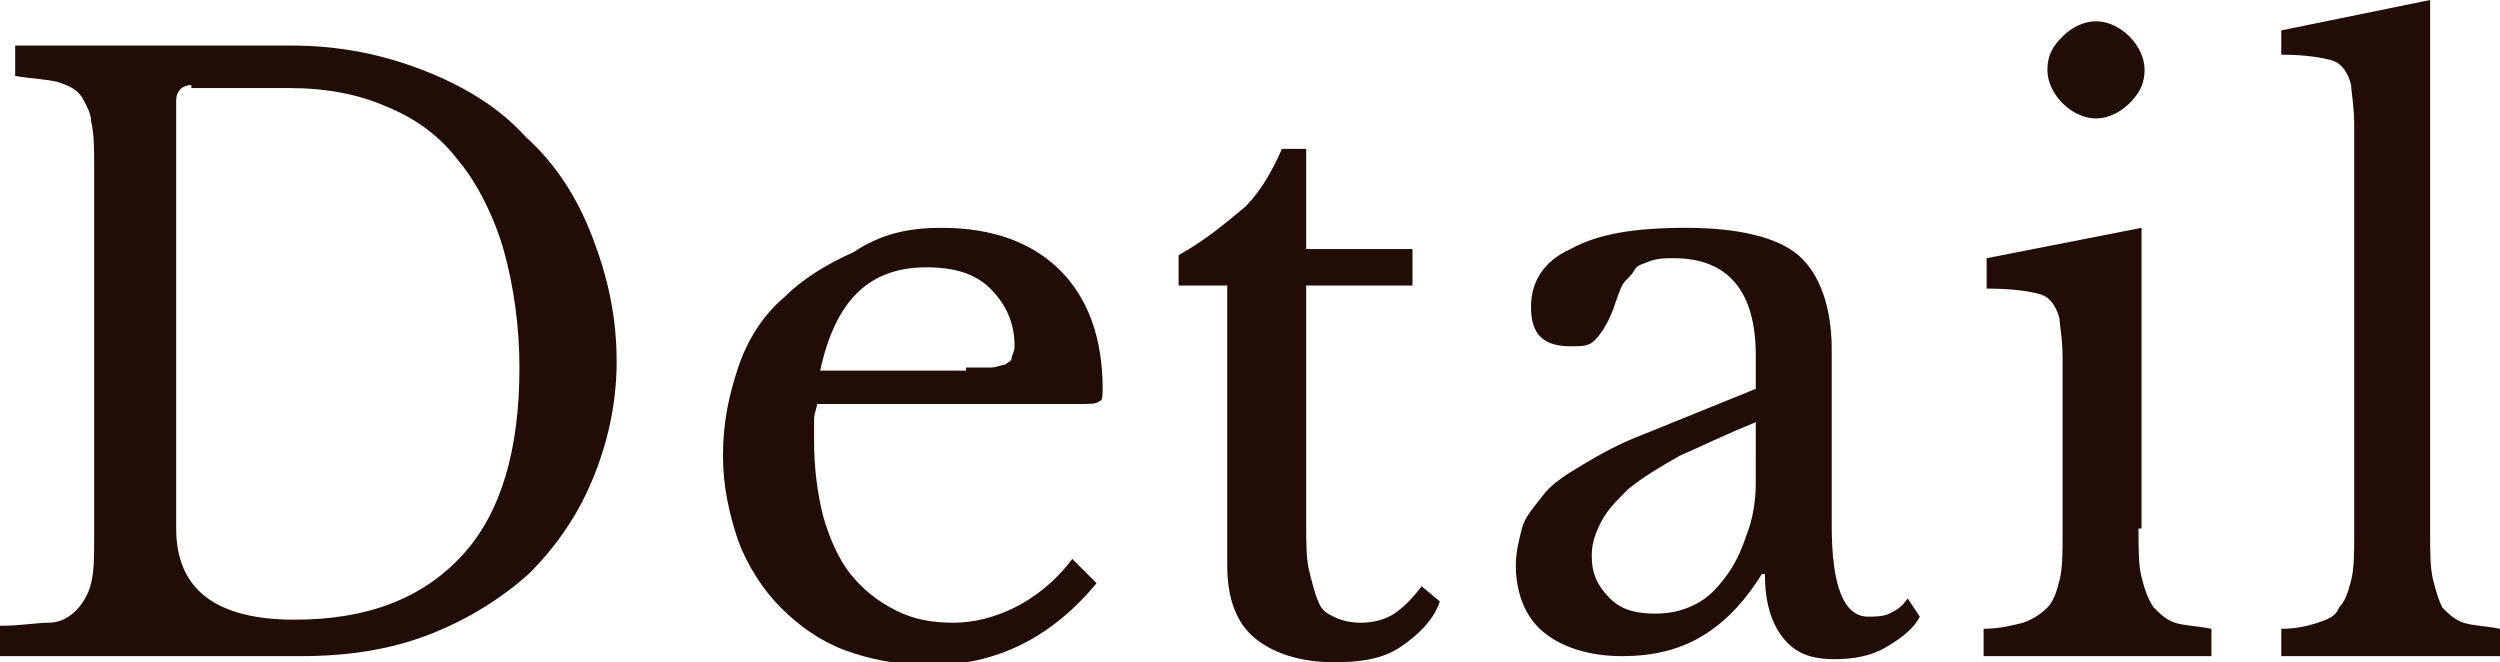 <?xml version="1.0" encoding="utf-8"?>
<!-- Generator: Adobe Illustrator 27.9.0, SVG Export Plug-In . SVG Version: 6.00 Build 0)  -->
<svg version="1.1" id="レイヤー_1" xmlns="http://www.w3.org/2000/svg" xmlns:xlink="http://www.w3.org/1999/xlink" x="0px"
	 y="0px" viewBox="0 0 82.3 21.8" style="enable-background:new 0 0 82.3 21.8;" xml:space="preserve">
<style type="text/css">
	.st0{fill:#210C06;}
</style>
<g>
	<g>
		<path class="st0" d="M0,21.6v-1c0.7,0,1.2-0.1,1.6-0.1s0.7-0.2,0.9-0.4c0.2-0.2,0.4-0.5,0.5-0.9c0.1-0.4,0.1-0.9,0.1-1.5V5.5
			c0-0.6,0-1.1-0.1-1.5C3,3.7,2.8,3.4,2.7,3.2C2.5,2.9,2.2,2.8,1.9,2.7C1.5,2.6,1.1,2.6,0.5,2.5v-1h9.1c1.6,0,3,0.3,4.3,0.8
			c1.3,0.5,2.5,1.2,3.4,2.2c1,0.9,1.7,2,2.2,3.3c0.5,1.3,0.8,2.6,0.8,4.1c0,1.4-0.3,2.7-0.8,3.9c-0.5,1.2-1.2,2.2-2.1,3.1
			c-0.9,0.8-2,1.5-3.3,2c-1.3,0.5-2.7,0.7-4.2,0.7H0z M6.3,2.8C6,2.8,5.8,3,5.8,3.3v14.1c0,2,1.3,3,3.9,3c2.4,0,4.2-0.7,5.5-2.1
			c1.3-1.4,1.9-3.5,1.9-6.2c0-1.4-0.2-2.7-0.5-3.8S15.7,6,15.1,5.3c-0.6-0.8-1.4-1.4-2.4-1.8c-0.9-0.4-2-0.6-3.1-0.6H6.3z"/>
		<path class="st0" d="M36.1,19.2c-1.5,1.8-3.3,2.7-5.5,2.7c-1,0-2-0.2-2.8-0.5s-1.5-0.8-2.1-1.4c-0.6-0.6-1.1-1.4-1.4-2.2
			c-0.3-0.9-0.5-1.8-0.5-2.8c0-1.1,0.2-2,0.5-2.9s0.8-1.7,1.5-2.3c0.6-0.6,1.4-1.1,2.3-1.5C29,7.7,29.9,7.5,31,7.5
			c1.7,0,3,0.5,3.9,1.4s1.4,2.2,1.4,3.9c0,0.2,0,0.4-0.1,0.4c-0.1,0.1-0.3,0.1-0.7,0.1h-8.6c0,0.1-0.1,0.3-0.1,0.5
			c0,0.2,0,0.4,0,0.7c0,0.9,0.1,1.7,0.3,2.5c0.2,0.7,0.5,1.4,0.9,1.9c0.4,0.5,0.9,0.9,1.5,1.2c0.6,0.3,1.2,0.4,1.9,0.4
			c0.7,0,1.4-0.2,2-0.5c0.6-0.3,1.3-0.8,1.9-1.6L36.1,19.2z M31.8,12.1c0.3,0,0.6,0,0.8,0s0.4-0.1,0.5-0.1c0.1-0.1,0.2-0.1,0.2-0.2
			c0-0.1,0.1-0.2,0.1-0.4c0-0.8-0.3-1.4-0.8-1.9c-0.5-0.5-1.2-0.7-2.1-0.7c-1.9,0-3,1.1-3.5,3.4H31.8z"/>
		<path class="st0" d="M38.8,9.4v-1c0.9-0.5,1.6-1.1,2.2-1.6c0.5-0.5,0.9-1.2,1.2-1.9h0.8v3.3h3.5v1.2h-3.5v7.9c0,0.6,0,1.1,0.1,1.5
			c0.1,0.4,0.2,0.8,0.3,1c0.1,0.3,0.3,0.4,0.5,0.5c0.2,0.1,0.5,0.2,0.9,0.2c0.4,0,0.8-0.1,1.1-0.3c0.3-0.2,0.6-0.5,0.9-0.9l0.6,0.5
			c-0.2,0.6-0.7,1.1-1.3,1.5s-1.3,0.5-2.2,0.5c-1.1,0-2-0.3-2.6-0.8c-0.6-0.5-0.9-1.3-0.9-2.4V9.4H38.8z"/>
		<path class="st0" d="M57.8,12.8v-1.1c0-2.1-0.9-3.2-2.7-3.2c-0.3,0-0.5,0-0.8,0.1c-0.2,0.1-0.4,0.1-0.5,0.3s-0.3,0.3-0.4,0.5
			c-0.1,0.2-0.2,0.5-0.3,0.8c-0.2,0.5-0.4,0.8-0.6,1c-0.2,0.2-0.4,0.2-0.8,0.2c-0.9,0-1.3-0.4-1.3-1.3c0-0.8,0.4-1.5,1.3-1.9
			c0.9-0.5,2.1-0.7,3.8-0.7c1.7,0,3,0.3,3.7,0.9c0.7,0.6,1.1,1.7,1.1,3.1v5.8c0,2,0.4,3,1.2,3c0.2,0,0.5,0,0.7-0.1
			c0.2-0.1,0.4-0.2,0.6-0.5l0.4,0.6c-0.2,0.4-0.6,0.7-1.1,1s-1.1,0.4-1.7,0.4c-0.8,0-1.3-0.2-1.7-0.7c-0.4-0.5-0.6-1.2-0.6-2.1h-0.1
			c-0.5,0.8-1.1,1.5-1.9,2c-0.8,0.5-1.7,0.7-2.7,0.7c-1.1,0-2-0.3-2.6-0.8s-0.9-1.3-0.9-2.2c0-0.4,0.1-0.8,0.2-1.2
			c0.1-0.4,0.4-0.7,0.7-1.1s0.8-0.7,1.3-1c0.5-0.3,1.2-0.7,2-1L57.8,12.8z M57.8,13.9c-1,0.4-1.8,0.8-2.5,1.1
			c-0.7,0.4-1.2,0.7-1.7,1.1c-0.4,0.4-0.7,0.7-0.9,1.1c-0.2,0.4-0.3,0.7-0.3,1.1c0,0.6,0.2,1,0.6,1.4c0.4,0.4,0.9,0.5,1.5,0.5
			c0.5,0,0.9-0.1,1.3-0.3c0.4-0.2,0.7-0.5,1-0.9c0.3-0.4,0.5-0.8,0.7-1.4c0.2-0.5,0.3-1.1,0.3-1.7V13.9z"/>
		<path class="st0" d="M70.4,17.4c0,0.7,0,1.2,0.1,1.6s0.2,0.7,0.4,1c0.2,0.2,0.4,0.4,0.7,0.5c0.3,0.1,0.7,0.1,1.2,0.2v0.9h-7.5
			v-0.9c0.5,0,0.9-0.1,1.3-0.2c0.3-0.1,0.6-0.3,0.8-0.5c0.2-0.2,0.3-0.5,0.4-0.9s0.1-0.9,0.1-1.5v-3.3c0-1,0-1.8,0-2.5
			c0-0.7-0.1-1.1-0.1-1.3c-0.1-0.4-0.3-0.7-0.6-0.8c-0.3-0.1-0.9-0.2-1.8-0.2V8.5l5.1-1V17.4z M67.4,2.3c0-0.5,0.2-0.8,0.5-1.1
			c0.3-0.3,0.7-0.5,1.1-0.5s0.8,0.2,1.1,0.5c0.3,0.3,0.5,0.7,0.5,1.1c0,0.5-0.2,0.8-0.5,1.1c-0.3,0.3-0.7,0.5-1.1,0.5
			s-0.8-0.2-1.1-0.5C67.6,3.1,67.4,2.7,67.4,2.3z"/>
		<path class="st0" d="M80,17.5c0,0.7,0,1.2,0.1,1.6c0.1,0.4,0.2,0.7,0.3,0.9c0.2,0.2,0.4,0.4,0.7,0.5c0.3,0.1,0.7,0.1,1.2,0.2v0.9
			h-7.2v-0.9c0.5,0,0.9-0.1,1.2-0.2c0.3-0.1,0.6-0.2,0.7-0.5c0.2-0.2,0.3-0.5,0.4-0.9c0.1-0.4,0.1-0.9,0.1-1.5V6.5
			c0-0.9,0-1.7,0-2.4c0-0.6-0.1-1.1-0.1-1.3c-0.1-0.4-0.3-0.7-0.6-0.8c-0.3-0.1-0.9-0.2-1.7-0.2V1L80,0V17.5z"/>
	</g>
</g>
</svg>
